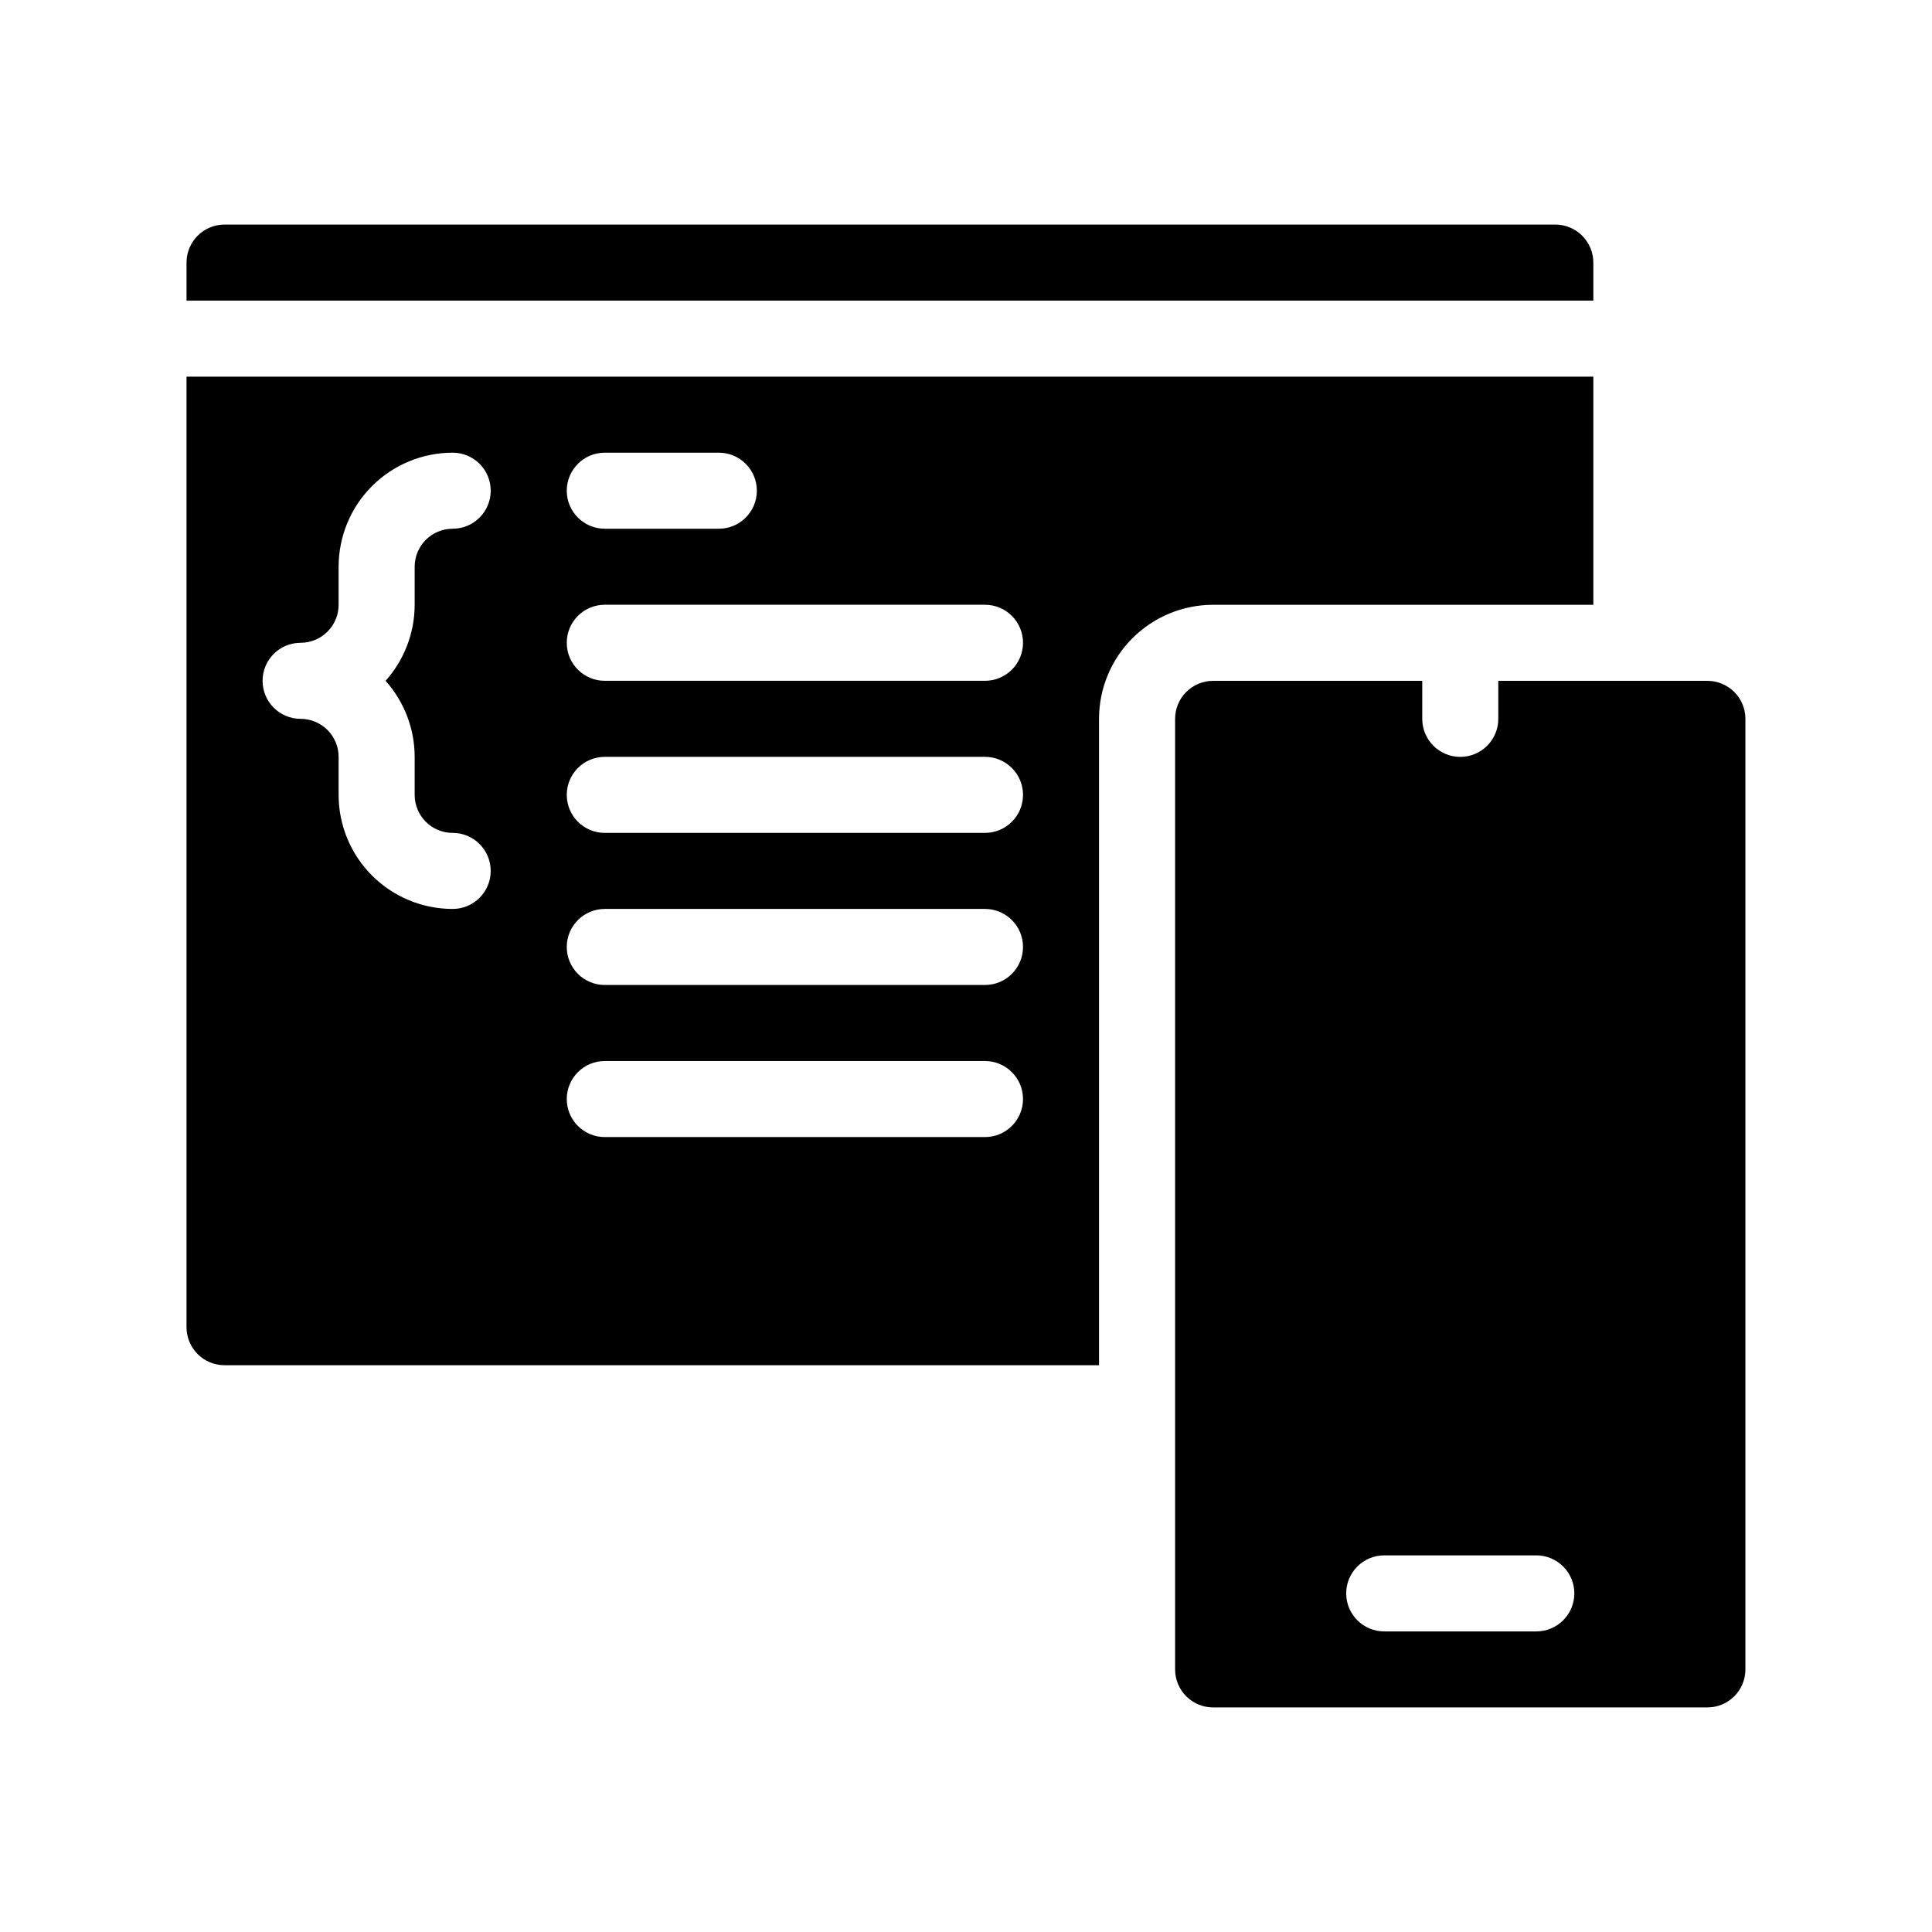 <?xml version="1.0" encoding="UTF-8"?>
<!-- Uploaded to: SVG Repo, www.svgrepo.com, Generator: SVG Repo Mixer Tools -->
<svg fill="#000000" width="800px" height="800px" version="1.1" viewBox="144 144 512 512" xmlns="http://www.w3.org/2000/svg">
 <g>
  <path d="m566.25 213.59c0-2.672-1.059-5.234-2.949-7.125-1.891-1.891-4.453-2.953-7.125-2.953h-352.67c-5.562 0-10.074 4.512-10.074 10.078v10.078l372.82-0.004z"/>
  <path d="m566.25 304.27v-60.457h-372.82v251.91c0 2.672 1.062 5.234 2.949 7.125 1.891 1.891 4.453 2.949 7.125 2.949h231.75v-171.29c0-8.02 3.184-15.707 8.852-21.375 5.672-5.668 13.359-8.855 21.375-8.855zm-261.98-40.305h30.23c5.562 0 10.074 4.512 10.074 10.078 0 5.562-4.512 10.074-10.074 10.074h-30.23c-5.562 0-10.074-4.512-10.074-10.074 0-5.566 4.512-10.078 10.074-10.078zm-50.379 80.609v10.078c0 2.672 1.062 5.234 2.949 7.125 1.891 1.891 4.453 2.949 7.125 2.949 5.566 0 10.078 4.512 10.078 10.078 0 5.562-4.512 10.074-10.078 10.074-8.016 0-15.703-3.184-21.375-8.852-5.668-5.668-8.852-13.359-8.852-21.375v-10.078c0-2.672-1.062-5.234-2.953-7.125-1.887-1.887-4.453-2.949-7.125-2.949-5.562 0-10.074-4.512-10.074-10.078 0-5.562 4.512-10.074 10.074-10.074 2.672 0 5.238-1.062 7.125-2.953 1.891-1.887 2.953-4.453 2.953-7.125v-10.074c0-8.02 3.184-15.707 8.852-21.375 5.672-5.668 13.359-8.855 21.375-8.855 5.566 0 10.078 4.512 10.078 10.078 0 5.562-4.512 10.074-10.078 10.074-5.562 0-10.074 4.512-10.074 10.078v10.078-0.004c-0.004 7.438-2.75 14.613-7.711 20.152 4.961 5.543 7.707 12.715 7.711 20.152zm151.14 100.76h-100.76c-5.562 0-10.074-4.508-10.074-10.074s4.512-10.078 10.074-10.078h100.76c5.566 0 10.078 4.512 10.078 10.078s-4.512 10.074-10.078 10.074zm0-40.305h-100.76c-5.562 0-10.074-4.512-10.074-10.074 0-5.566 4.512-10.078 10.074-10.078h100.76c5.566 0 10.078 4.512 10.078 10.078 0 5.562-4.512 10.074-10.078 10.074zm0-40.305h-100.76c-5.562 0-10.074-4.512-10.074-10.074 0-5.566 4.512-10.078 10.074-10.078h100.76c5.566 0 10.078 4.512 10.078 10.078 0 5.562-4.512 10.074-10.078 10.074zm0-40.305h-100.76c-5.562 0-10.074-4.512-10.074-10.074 0-5.566 4.512-10.078 10.074-10.078h100.76c5.566 0 10.078 4.512 10.078 10.078 0 5.562-4.512 10.074-10.078 10.074z"/>
  <path d="m596.48 324.43h-55.418v10.078c0 5.562-4.512 10.074-10.078 10.074-5.562 0-10.074-4.512-10.074-10.074v-10.078h-55.422c-5.562 0-10.074 4.512-10.074 10.078v251.9c0 2.676 1.062 5.238 2.949 7.125 1.891 1.891 4.453 2.953 7.125 2.953h130.99c2.672 0 5.234-1.062 7.125-2.953 1.891-1.887 2.949-4.449 2.949-7.125v-251.9c0-2.672-1.059-5.234-2.949-7.125s-4.453-2.953-7.125-2.953zm-45.344 251.91h-40.305c-5.562 0-10.074-4.512-10.074-10.078 0-5.562 4.512-10.074 10.074-10.074h40.305c5.566 0 10.078 4.512 10.078 10.074 0 5.566-4.512 10.078-10.078 10.078z"/>
 </g>
</svg>